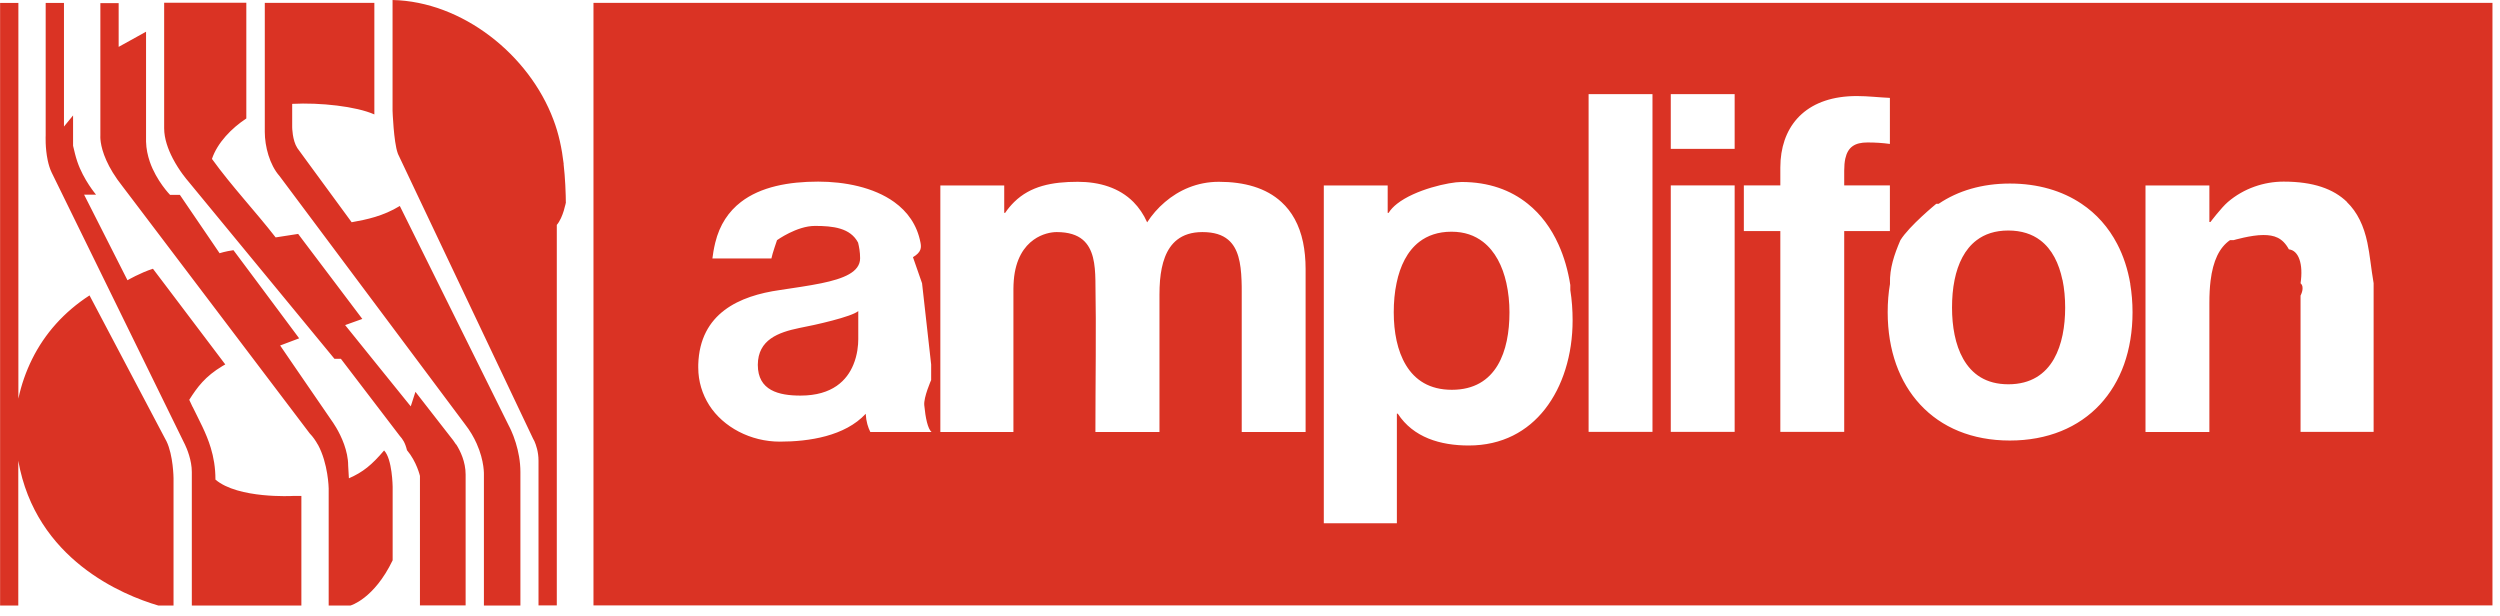 <svg xmlns="http://www.w3.org/2000/svg" width="272" height="67" viewBox="0 0 272 67" fill="none"><path fill-rule="evenodd" clip-rule="evenodd" d="M82.45 39.68C82.47 36.95 84.7 36.16 86.95 35.69C88.66 35.37 92.7 34.46 93.38 33.84V36.9C93.38 37.54 93.29 38.61 92.85 39.67C92.16 41.36 90.59 43.04 87.1 43.04C84.74 43.04 82.45 42.5 82.45 39.7V39.67V39.68ZM224.4 30.44C224.6 31.41 224.69 32.44 224.69 33.47C224.69 35.48 224.35 37.5 223.47 39.05C222.53 40.7 220.96 41.81 218.51 41.81C216.06 41.81 214.54 40.7 213.6 39.05C212.72 37.5 212.38 35.48 212.38 33.47C212.38 32.44 212.46 31.41 212.66 30.44C213.02 28.67 213.77 27.11 215.05 26.14C215.93 25.47 217.06 25.08 218.5 25.08C219.94 25.08 221.1 25.47 221.98 26.14C223.28 27.12 224.02 28.68 224.39 30.45L224.4 30.44ZM154.42 26.31C155.32 25.62 156.47 25.21 157.91 25.21C159.35 25.21 160.45 25.62 161.35 26.31C162.67 27.33 163.48 28.95 163.89 30.78C164.12 31.81 164.23 32.9 164.23 33.98C164.23 36.13 163.87 38.18 162.95 39.73C161.98 41.36 160.39 42.41 157.96 42.41C155.53 42.41 153.95 41.35 152.97 39.73C152.03 38.18 151.64 36.13 151.64 33.98C151.64 32.89 151.73 31.8 151.95 30.78C152.33 28.94 153.11 27.32 154.42 26.31ZM168.09 44.52C169.07 43.27 169.81 41.8 170.31 40.2C170.84 38.52 171.1 36.7 171.1 34.85C171.1 33.73 171.02 32.63 170.85 31.56V31.01C170.6 29.44 170.18 27.95 169.56 26.59C168.77 24.84 167.66 23.32 166.22 22.17C164.37 20.68 161.98 19.8 159.01 19.8C157.68 19.8 153.97 20.62 152 22.17C151.62 22.47 151.3 22.8 151.08 23.16H150.98V20.18H144.03V56.93H151.98V45.01H152.08C153.77 47.6 156.71 48.47 159.8 48.47C163.44 48.47 166.21 46.92 168.09 44.52ZM255.36 21.98C253.89 20.55 251.69 19.76 248.46 19.76C246.32 19.76 244.13 20.49 242.39 21.98C241.67 22.6 240.5 24.15 240.5 24.15H240.38V20.18H233.43V47H240.38V32.97C240.38 32.08 240.42 31.27 240.51 30.54C240.78 28.37 241.46 26.94 242.62 26.13H243.01C243.01 26.13 244.91 25.57 246.24 25.57C247.42 25.57 248.34 25.85 249.03 27.13C250.08 27.24 250.62 28.7 250.3 30.82C250.8 31.25 250.3 32.16 250.3 32.16V46.99H258.25V30.81C257.97 29.19 257.85 27.71 257.57 26.4C257.19 24.59 256.49 23.09 255.34 21.98H255.36ZM231.77 30.9C231.93 31.87 232.02 32.9 232.02 33.97C232.02 36.05 231.7 37.95 231.1 39.64C230.5 41.32 229.61 42.79 228.48 44.01C226.15 46.51 222.78 47.93 218.67 47.93C214.56 47.93 211.22 46.51 208.91 44.01C207.78 42.79 206.9 41.32 206.3 39.64C205.7 37.95 205.38 36.05 205.38 33.97C205.38 32.9 205.46 31.87 205.63 30.9V30.82C205.59 29.2 206.08 27.72 206.76 26.14C207.71 24.59 210.67 22.17 210.67 22.17H210.93C213.03 20.75 215.65 19.97 218.68 19.97C221.71 19.97 224.36 20.75 226.47 22.17C228.1 23.26 229.41 24.74 230.35 26.54C231.03 27.84 231.51 29.3 231.78 30.91L231.77 30.9ZM181.78 20.17H188.73V46.99H181.78V20.17ZM181.78 10.24H188.73V16.2H181.78V10.24ZM179.79 10.24H172.84V46.99H179.79V10.24ZM200.77 17.25C201.05 16 201.8 15.5 203.18 15.5C204.02 15.5 204.82 15.55 205.62 15.66V10.65C204.47 10.6 203.22 10.45 202.02 10.45C196.78 10.45 194.05 13.34 193.73 17.42C193.71 17.68 193.7 17.95 193.7 18.22V20.17H189.73V25.14H193.7V46.99H200.65V25.14H205.62V20.17H200.65V18.56C200.65 18.05 200.69 17.62 200.77 17.25ZM100.15 26.4C100.24 26.89 100.29 27.42 99.33 27.98L100.32 30.82L101.31 39.66V41.35C101.31 41.35 100.48 43.22 100.56 44.08C100.69 45.46 100.94 46.65 101.35 47H94.69C94.44 46.49 94.24 45.9 94.19 45.02C91.93 47.46 88.01 48.05 84.84 48.05C81.67 48.05 78.69 46.48 77.16 44.08C76.41 42.89 75.97 41.5 75.97 40C75.97 39.88 75.97 39.77 75.97 39.66C76.14 34.05 80.48 32.18 84.83 31.56C86.4 31.32 87.98 31.1 89.35 30.82C91.79 30.32 93.58 29.6 93.58 28.1C93.58 27.41 93.47 26.85 93.36 26.4C92.52 24.79 90.63 24.58 88.66 24.58C86.69 24.58 84.54 26.13 84.54 26.13C84.54 26.13 84.01 27.65 83.93 28.12H77.51C77.55 27.75 77.66 27.05 77.82 26.4C78.3 24.43 79.29 23 80.61 21.98C82.76 20.32 85.8 19.76 89.02 19.76C91.9 19.76 95.05 20.37 97.29 21.98C98.72 23.01 99.78 24.45 100.15 26.4ZM126.21 30.5C126.17 31.01 126.15 31.53 126.15 32.05V47H119.18C119.18 41.5 119.28 36 119.18 30.5C119.15 28.75 118.96 27.06 117.8 26.08C117.18 25.56 116.27 25.25 114.97 25.25C114.37 25.25 113.38 25.43 112.47 26.08C111.44 26.81 110.49 28.15 110.3 30.5C110.28 30.8 110.26 31.1 110.26 31.43V47H102.31V20.18H109.26V23.16H109.36C109.66 22.71 109.99 22.33 110.34 21.98C112.11 20.24 114.46 19.78 117.26 19.78C119.61 19.78 121.77 20.42 123.32 21.98C123.91 22.58 124.42 23.31 124.81 24.19C125.32 23.4 125.97 22.64 126.75 21.98C128.25 20.7 130.23 19.78 132.61 19.78C135.38 19.78 137.75 20.44 139.42 21.98C140.55 23.01 141.37 24.45 141.77 26.35C141.95 27.23 142.05 28.2 142.05 29.27V47H135.1V31.79C135.1 31.35 135.1 30.92 135.08 30.5C135.01 28.61 134.72 27 133.62 26.08C132.99 25.55 132.1 25.25 130.82 25.25C129.64 25.25 128.75 25.56 128.08 26.08C126.86 27.03 126.37 28.69 126.21 30.5ZM64.56 0.31H271.18V65.87H64.57V0.31H64.56ZM61.33 17.84C61.13 16.15 60.79 14.53 60.21 13.02C57.56 5.95 50.31 0.17 42.71 0V12.05C42.71 12.05 42.83 15.44 43.27 16.66C43.27 16.66 43.3 16.73 43.31 16.77L45.38 21.14L56 43.52L58 47.73C58 47.73 58.06 47.82 58.14 47.99C58.31 48.38 58.59 49.14 58.59 50.12V65.87H60.58V24.47C61.29 23.64 61.57 21.99 61.57 21.99V22.45C61.56 20.89 61.49 19.34 61.32 17.85L61.33 17.84ZM56.13 48.22C55.78 47.07 55.37 46.34 55.37 46.34L43.5 22.41C41.68 23.52 39.89 23.89 38.26 24.18L33.21 17.29L32.35 16.11C31.8 15.27 31.79 13.84 31.79 13.84V11.3C34.82 11.14 38.76 11.57 40.73 12.45V0.31H28.81V14.36C28.81 15.92 29.33 17.93 30.41 19.15L32.39 21.8L50.58 46.14C51.15 46.87 51.56 47.59 51.86 48.26C52.73 50.2 52.65 51.69 52.65 51.69V65.88H56.62V51.37C56.62 50.17 56.39 49.08 56.13 48.23V48.22ZM49.64 48.36C50.07 49.04 50.66 50.23 50.66 51.63V65.87H45.69V51.78C45.69 51.78 45.34 50.24 44.28 48.98C44.07 48.14 43.81 47.78 43.49 47.42L37.09 39.04H36.39L20.42 19.65C20.42 19.65 19.52 18.63 18.79 17.22C18.29 16.25 17.86 15.09 17.86 13.96V0.3H26.8V12.89C25.2 13.94 23.65 15.53 23.06 17.29C25.21 20.27 27.74 22.94 29.99 25.83L32.44 25.45L33.04 26.25L36.38 30.67L39.42 34.7L37.55 35.37L40.89 39.51L44.46 43.93L44.69 44.21L44.78 43.93L45.2 42.63L46.21 43.93L49.16 47.72C49.16 47.72 49.36 47.95 49.61 48.35L49.64 48.36ZM34.58 48.36C35.72 50.45 35.76 53.13 35.76 53.13V65.88H38.13C38.13 65.88 40.69 65.18 42.72 60.96V52.97C42.72 52.97 42.69 49.94 41.79 49.01C40.45 50.59 39.49 51.37 37.96 52.04L37.88 50.64C37.88 49.85 37.69 49.06 37.44 48.35C36.92 46.89 36.11 45.8 36.11 45.8L31.84 39.58L30.48 37.59L32.55 36.81L28.08 30.81L25.4 27.22C24.53 27.34 23.89 27.55 23.89 27.55L23.13 26.43L20.14 22.04L19.57 21.2H18.5C18.5 21.2 17.02 19.69 16.3 17.6C16.07 16.92 15.91 16.19 15.89 15.41V3.45L12.91 5.1V0.34H10.92V14.75C10.92 14.75 10.82 15.78 11.57 17.45C11.93 18.26 12.49 19.22 13.34 20.29L14.54 21.87L33.7 47.16C34.05 47.52 34.34 47.94 34.58 48.38V48.36ZM20.95 44.27C20.83 44.02 20.71 43.76 20.59 43.5C21.46 42.13 22.31 40.96 24.21 39.82C24.31 39.76 24.4 39.7 24.51 39.65L17.92 30.93L16.64 29.24C15.26 29.68 13.87 30.49 13.87 30.49L9.15 21.18H10.45C10.45 21.18 9.08 19.57 8.41 17.58C8.22 17.03 8.09 16.45 7.95 15.86V12.56L6.96 13.77V0.32H4.97V14.73C4.97 14.73 4.9 16.07 5.19 17.44C5.29 17.91 5.43 18.38 5.63 18.79L7.13 21.85C11.43 30.63 15.74 39.42 20.04 48.2C20.04 48.2 20.07 48.26 20.12 48.36C20.33 48.79 20.87 50.07 20.87 51.35V65.88H32.79V53.96H31.85C31.85 53.96 25.91 54.29 23.44 52.18C23.44 50.86 23.24 49.74 22.93 48.72C22.44 47.1 21.67 45.74 20.96 44.27H20.95ZM0 65.88H1.99V50.13C3.89 60.89 13.4 64.76 17.22 65.88H18.88V52.03C18.88 52.03 18.86 49.54 18.11 48C18.07 47.91 18.02 47.82 17.97 47.74C15.23 42.54 12.48 37.34 9.74 32.14C6.96 33.94 4.87 36.3 3.5 39.06C2.83 40.41 2.32 41.86 2 43.37V0.32H0.01V66.16V65.88H0Z" fill="#DA3324"></path></svg>